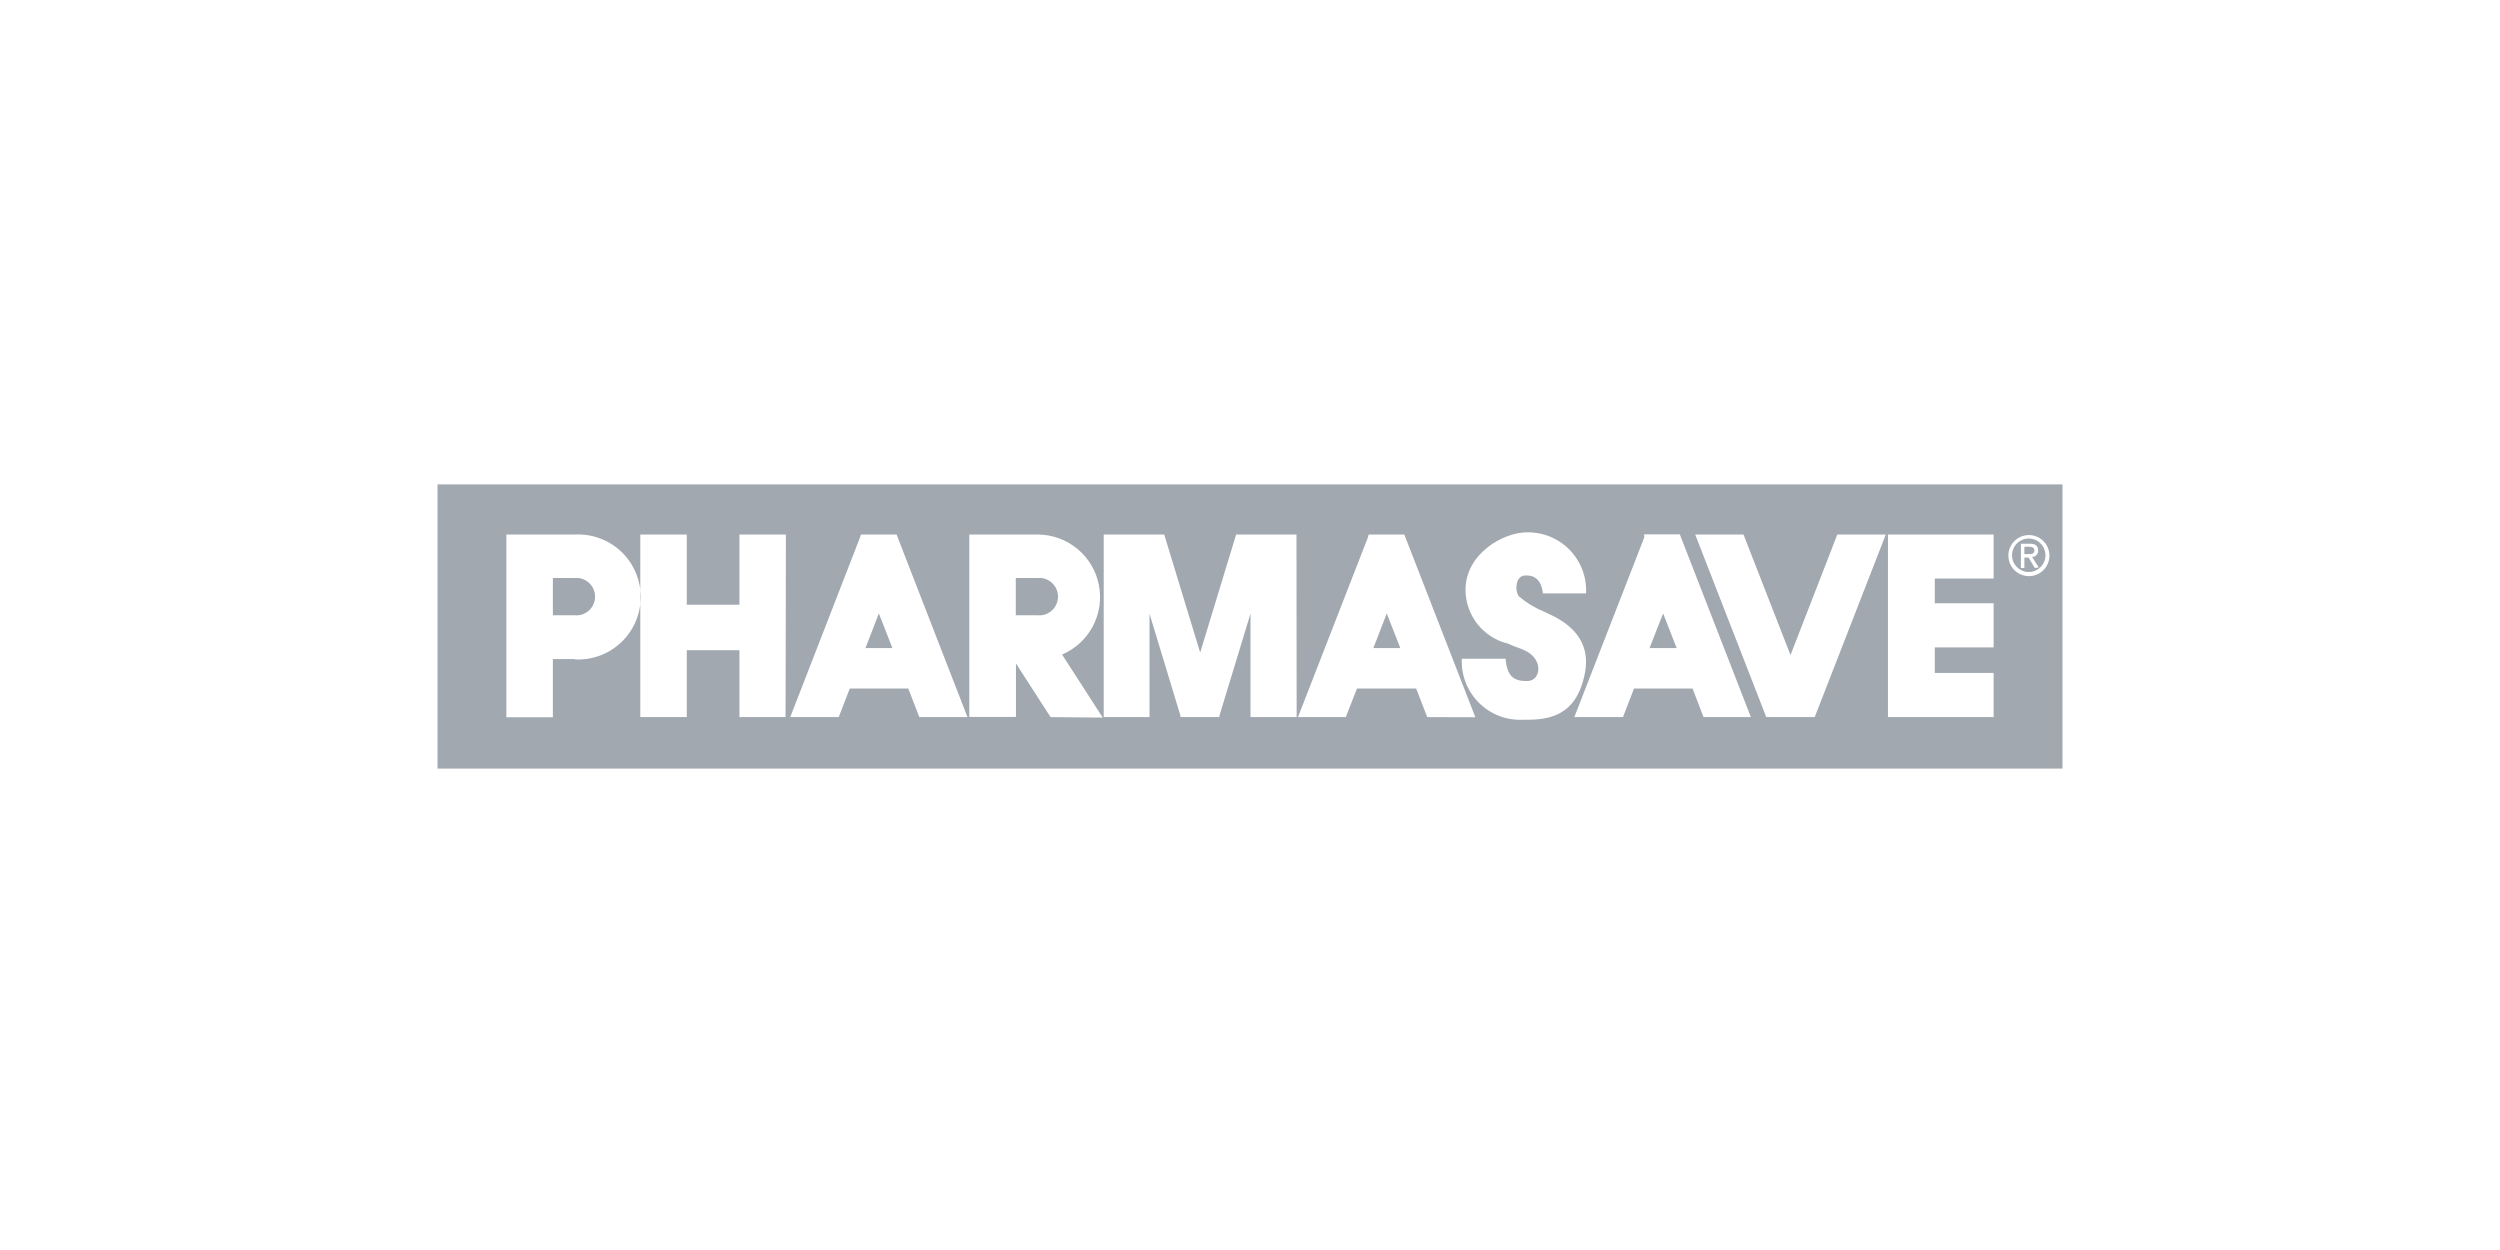 <svg width="160" height="80" viewBox="0 0 160 80" fill="none" xmlns="http://www.w3.org/2000/svg">
<g clip-path="url(#clip0)">
<path d="M55.391 41.475H57.113L56.247 39.26L55.391 41.475Z" fill="#A1A8B0"/>
<path d="M105.572 41.475H107.306L106.439 39.26L105.572 41.475Z" fill="#A1A8B0"/>
<path d="M66.401 36.992H65.01V39.378H66.401C66.567 39.393 66.734 39.374 66.893 39.322C67.051 39.269 67.197 39.183 67.32 39.071C67.444 38.959 67.542 38.822 67.61 38.669C67.677 38.517 67.712 38.352 67.712 38.185C67.712 38.018 67.677 37.853 67.61 37.7C67.542 37.547 67.444 37.41 67.32 37.298C67.197 37.186 67.051 37.101 66.893 37.048C66.734 36.995 66.567 36.976 66.401 36.992Z" fill="#A1A8B0"/>
<path d="M87.897 41.475H89.619L88.752 39.26L87.897 41.475Z" fill="#A1A8B0"/>
<path d="M36.774 36.992H35.383V39.378H36.774C36.94 39.393 37.108 39.374 37.266 39.322C37.424 39.269 37.57 39.183 37.693 39.071C37.817 38.959 37.915 38.822 37.983 38.669C38.05 38.517 38.085 38.352 38.085 38.185C38.085 38.018 38.05 37.853 37.983 37.7C37.915 37.547 37.817 37.41 37.693 37.298C37.57 37.186 37.424 37.101 37.266 37.048C37.108 36.995 36.94 36.976 36.774 36.992Z" fill="#A1A8B0"/>
<path d="M129.839 34.467C129.556 34.467 129.284 34.58 129.083 34.78C128.882 34.981 128.77 35.253 128.77 35.537C128.77 35.821 128.882 36.093 129.083 36.293C129.284 36.494 129.556 36.607 129.839 36.607C130.123 36.607 130.395 36.494 130.596 36.293C130.797 36.093 130.909 35.821 130.909 35.537C130.909 35.253 130.797 34.981 130.596 34.78C130.395 34.58 130.123 34.467 129.839 34.467ZM130.225 36.35L129.829 35.687H129.561V36.35H129.337V34.798H129.914C130.267 34.798 130.439 34.927 130.439 35.227C130.443 35.28 130.436 35.333 130.419 35.384C130.402 35.434 130.374 35.481 130.338 35.52C130.302 35.559 130.258 35.59 130.209 35.612C130.16 35.633 130.107 35.644 130.053 35.644L130.481 36.318L130.225 36.35Z" fill="#A1A8B0"/>
<path d="M132 31H28V49.189H132V31ZM36.774 42.181H35.383V45.904H32.408V34.21H36.795C37.337 34.182 37.88 34.264 38.389 34.453C38.898 34.641 39.364 34.931 39.757 35.304C40.151 35.678 40.465 36.128 40.679 36.627C40.893 37.126 41.004 37.663 41.004 38.206C41.004 38.749 40.893 39.286 40.679 39.785C40.465 40.284 40.151 40.734 39.757 41.108C39.364 41.482 38.898 41.772 38.389 41.96C37.88 42.148 37.337 42.23 36.795 42.203L36.774 42.181ZM50.276 45.894H47.324V41.614H43.953V45.894H40.979V34.21H43.953V38.704H47.324V34.21H50.298L50.276 45.894ZM58.836 45.894L58.13 44.064H54.385L53.679 45.894H50.576L55.038 34.403L55.102 34.21H57.381L61.918 45.894H58.836ZM67.235 45.894L65.021 42.459V45.883H62.035V34.21H66.433C67.353 34.217 68.242 34.54 68.951 35.125C69.66 35.711 70.146 36.523 70.327 37.425C70.508 38.326 70.373 39.263 69.944 40.076C69.515 40.89 68.82 41.531 67.974 41.892L70.574 45.926L67.235 45.894ZM82.985 45.894H80.032V39.271L78.042 45.808V45.894H75.549V45.808L73.57 39.282V45.894H70.638V34.21H74.511L76.811 41.764L79.112 34.21H82.975L82.985 45.894ZM91.342 45.894L90.635 44.064H86.848L86.131 45.894H83.071L87.543 34.403L87.597 34.21H89.876L94.423 45.904L91.342 45.894ZM97.419 46.065C96.903 46.083 96.389 45.995 95.909 45.804C95.43 45.614 94.995 45.326 94.632 44.959C94.269 44.592 93.986 44.154 93.801 43.672C93.616 43.19 93.532 42.675 93.556 42.16H96.36C96.445 43.23 96.841 43.615 97.761 43.583C98.457 43.583 98.735 42.641 98.093 41.978C97.665 41.539 97.023 41.453 96.531 41.197C95.755 41.014 95.064 40.577 94.567 39.954C94.07 39.331 93.797 38.559 93.792 37.762C93.792 35.408 96.253 34.06 97.719 34.071C98.229 34.06 98.736 34.154 99.209 34.348C99.681 34.542 100.108 34.831 100.464 35.198C100.819 35.564 101.095 36 101.275 36.478C101.454 36.956 101.533 37.466 101.506 37.976H98.746C98.617 36.778 97.815 36.821 97.622 36.831C96.948 36.831 96.948 37.901 97.226 38.179C97.7 38.581 98.235 38.906 98.81 39.142C99.152 39.346 101.923 40.212 101.453 42.973C100.907 46.118 98.735 46.065 97.408 46.065H97.419ZM109.028 45.894L108.322 44.064H104.577L103.871 45.894H100.757L105.23 34.403V34.199H107.509L112.056 45.894H109.028ZM116.143 45.894H113.04L108.493 34.21H111.585L114.592 41.924L117.588 34.21H120.691L116.143 45.894ZM127.592 37.024H123.826V38.607H127.592V41.432H123.826V43.069H127.592V45.894H120.83V34.21H127.592V37.024ZM129.839 36.874C129.579 36.872 129.325 36.793 129.11 36.647C128.895 36.501 128.728 36.295 128.63 36.054C128.533 35.814 128.508 35.549 128.56 35.295C128.612 35.04 128.738 34.807 128.923 34.624C129.107 34.441 129.342 34.316 129.597 34.267C129.852 34.217 130.116 34.243 130.355 34.343C130.595 34.443 130.8 34.612 130.944 34.828C131.089 35.044 131.165 35.298 131.165 35.558C131.165 35.732 131.131 35.904 131.064 36.064C130.997 36.224 130.9 36.37 130.776 36.492C130.653 36.615 130.507 36.712 130.346 36.777C130.185 36.843 130.012 36.876 129.839 36.874Z" fill="#A1A8B0"/>
<path d="M130.203 35.216C130.203 35.034 130.031 34.991 129.871 34.991H129.561V35.462H129.839C130.031 35.462 130.203 35.451 130.203 35.216Z" fill="#A1A8B0"/>
</g>
<defs>
<clipPath id="clip0">
<rect width="104" height="18.189" fill="white" transform="translate(28 31)"/>
</clipPath>
</defs>
</svg>
